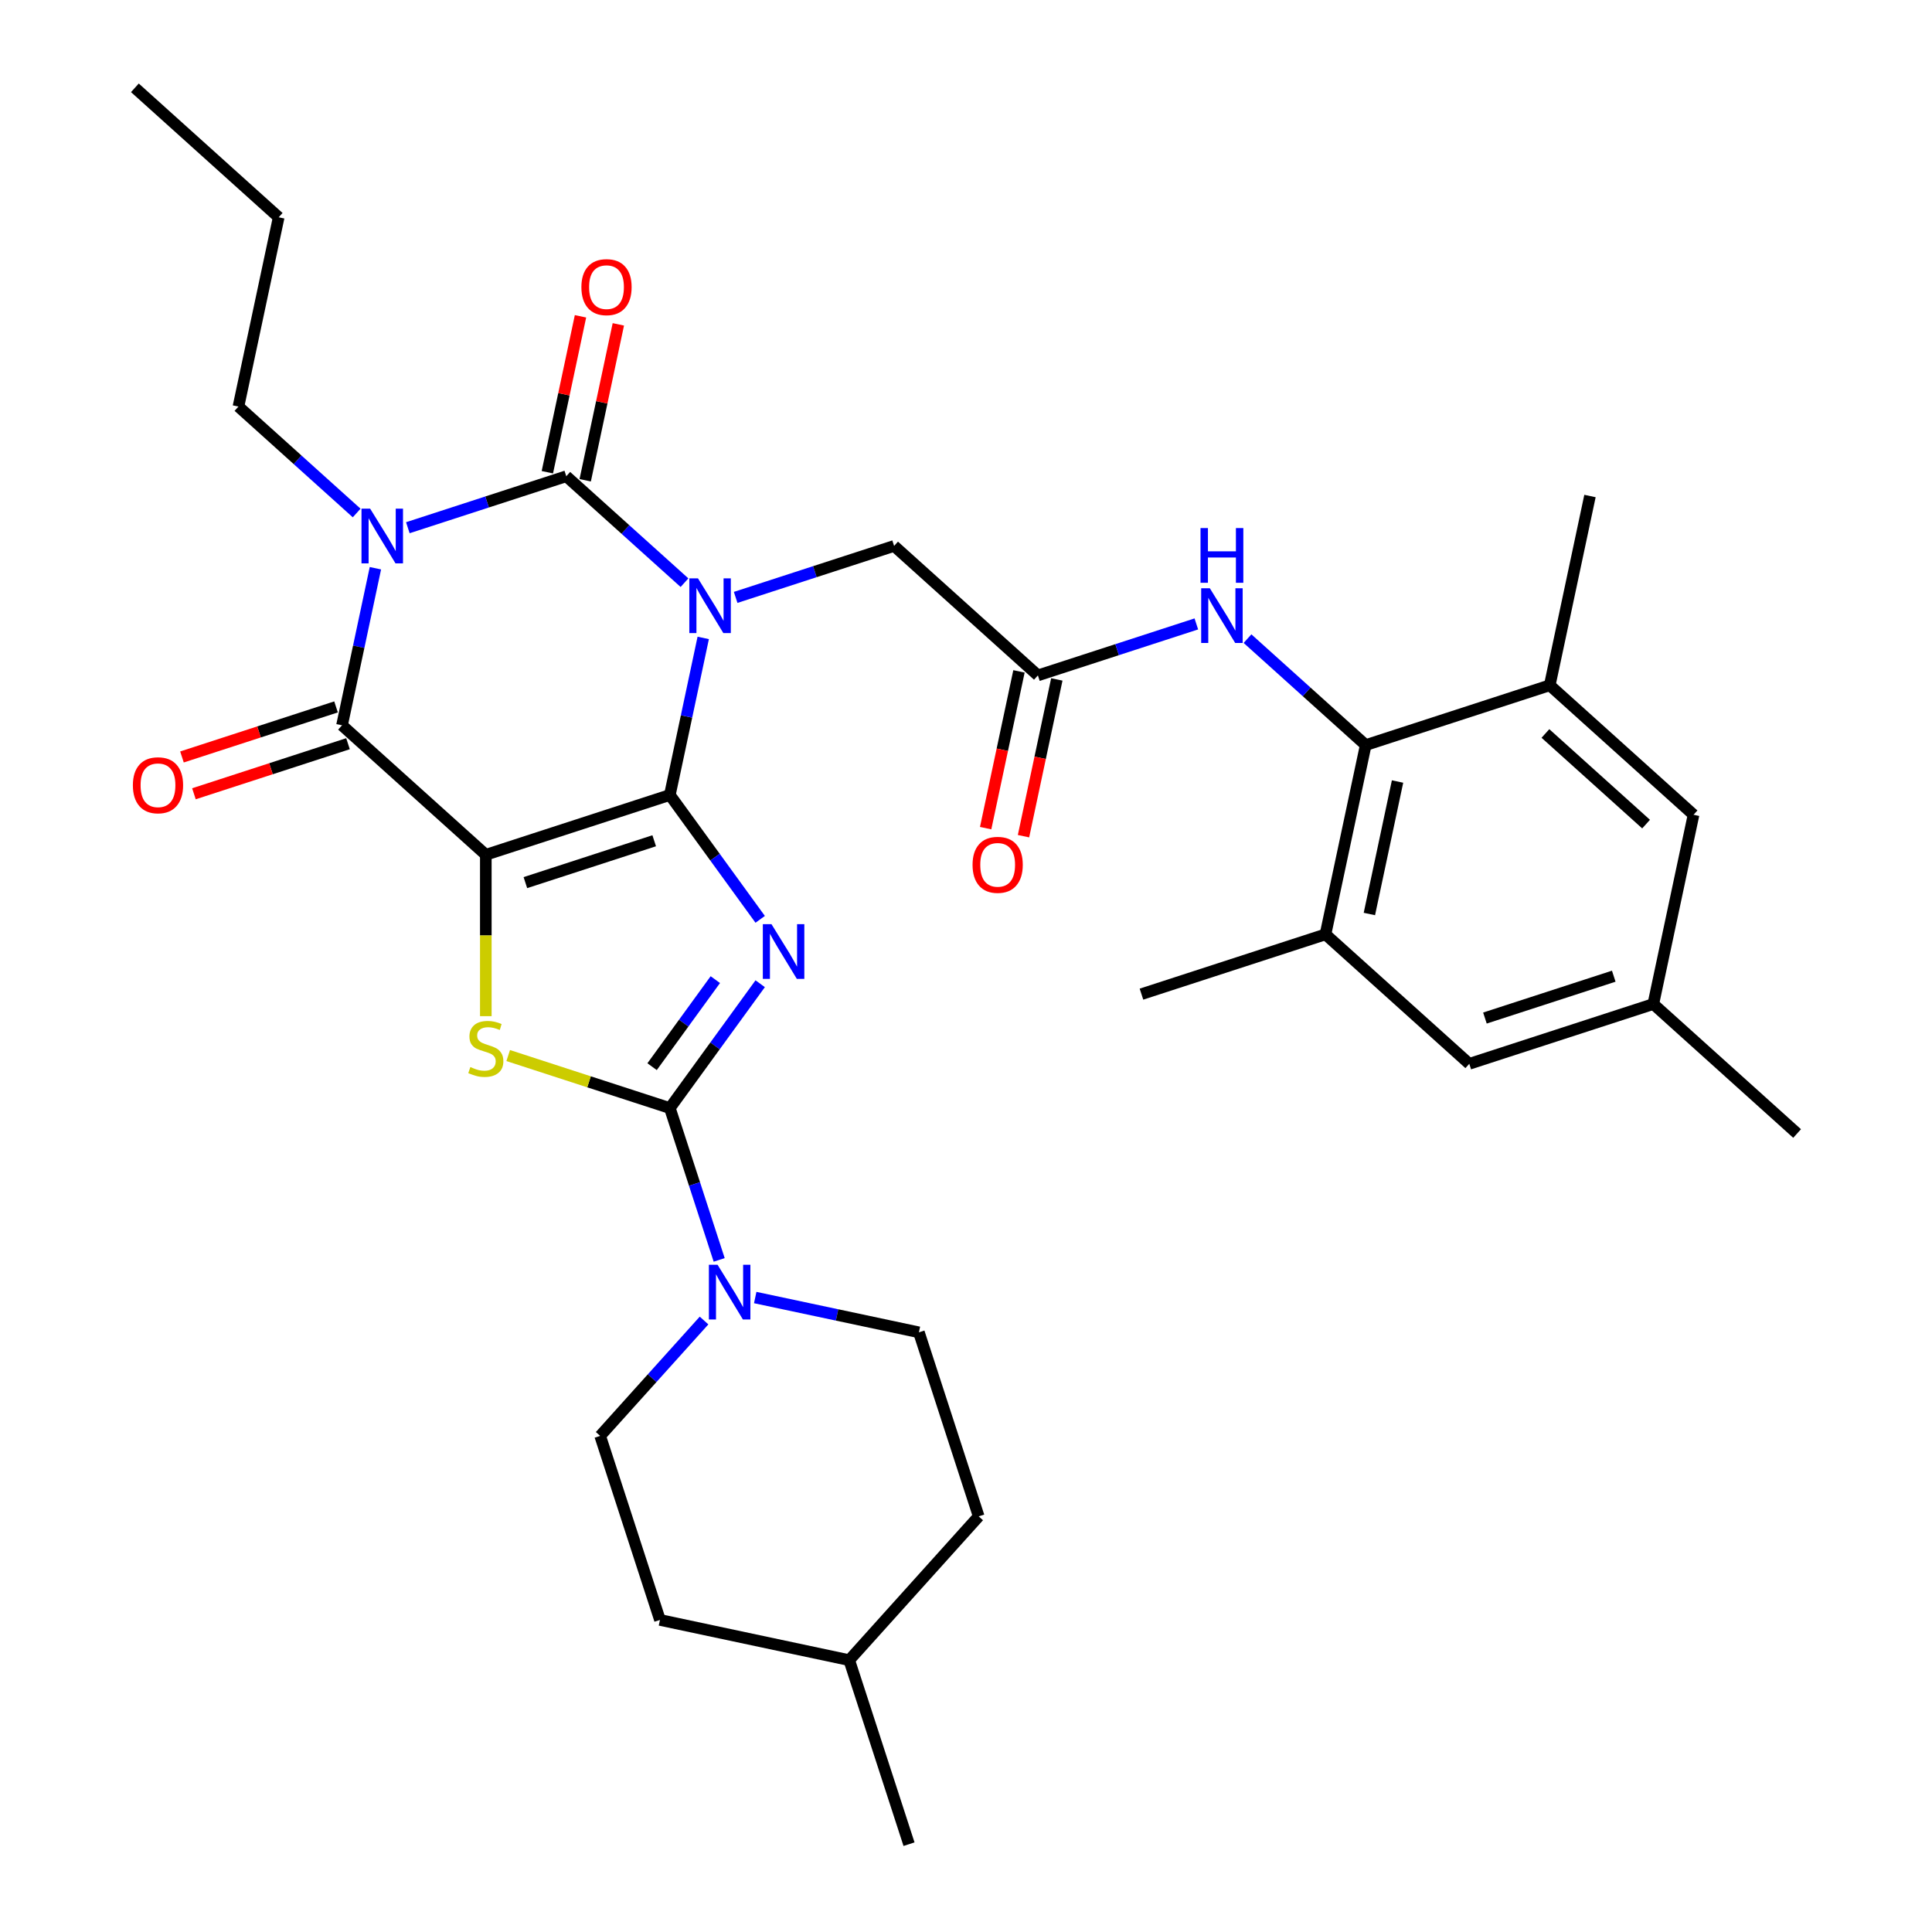<?xml version='1.0' encoding='iso-8859-1'?>
<svg version='1.1' baseProfile='full'
              xmlns='http://www.w3.org/2000/svg'
                      xmlns:rdkit='http://www.rdkit.org/xml'
                      xmlns:xlink='http://www.w3.org/1999/xlink'
                  xml:space='preserve'
width='1000px' height='1000px' viewBox='0 0 1000 1000'>
<!-- END OF HEADER -->
<rect style='opacity:1.0;fill:#FFFFFF;stroke:none' width='1000' height='1000' x='0' y='0'> </rect>
<path class='bond-0' d='M 346.71,411.484 L 355.351,370.834' style='fill:none;fill-rule:evenodd;stroke:#000000;stroke-width:6px;stroke-linecap:butt;stroke-linejoin:miter;stroke-opacity:1' />
<path class='bond-0' d='M 355.351,370.834 L 363.991,330.183' style='fill:none;fill-rule:evenodd;stroke:#0000FF;stroke-width:6px;stroke-linecap:butt;stroke-linejoin:miter;stroke-opacity:1' />
<path class='bond-1' d='M 346.71,411.484 L 251.458,442.434' style='fill:none;fill-rule:evenodd;stroke:#000000;stroke-width:6px;stroke-linecap:butt;stroke-linejoin:miter;stroke-opacity:1' />
<path class='bond-1' d='M 338.612,435.177 L 271.936,456.842' style='fill:none;fill-rule:evenodd;stroke:#000000;stroke-width:6px;stroke-linecap:butt;stroke-linejoin:miter;stroke-opacity:1' />
<path class='bond-2' d='M 346.71,411.484 L 370.091,443.666' style='fill:none;fill-rule:evenodd;stroke:#000000;stroke-width:6px;stroke-linecap:butt;stroke-linejoin:miter;stroke-opacity:1' />
<path class='bond-2' d='M 370.091,443.666 L 393.472,475.847' style='fill:none;fill-rule:evenodd;stroke:#0000FF;stroke-width:6px;stroke-linecap:butt;stroke-linejoin:miter;stroke-opacity:1' />
<path class='bond-3' d='M 354.29,301.594 L 323.697,274.049' style='fill:none;fill-rule:evenodd;stroke:#0000FF;stroke-width:6px;stroke-linecap:butt;stroke-linejoin:miter;stroke-opacity:1' />
<path class='bond-3' d='M 323.697,274.049 L 293.104,246.503' style='fill:none;fill-rule:evenodd;stroke:#000000;stroke-width:6px;stroke-linecap:butt;stroke-linejoin:miter;stroke-opacity:1' />
<path class='bond-10' d='M 380.777,309.216 L 421.781,295.893' style='fill:none;fill-rule:evenodd;stroke:#0000FF;stroke-width:6px;stroke-linecap:butt;stroke-linejoin:miter;stroke-opacity:1' />
<path class='bond-10' d='M 421.781,295.893 L 462.786,282.57' style='fill:none;fill-rule:evenodd;stroke:#000000;stroke-width:6px;stroke-linecap:butt;stroke-linejoin:miter;stroke-opacity:1' />
<path class='bond-6' d='M 251.458,442.434 L 177.029,375.418' style='fill:none;fill-rule:evenodd;stroke:#000000;stroke-width:6px;stroke-linecap:butt;stroke-linejoin:miter;stroke-opacity:1' />
<path class='bond-7' d='M 251.458,442.434 L 251.458,484.199' style='fill:none;fill-rule:evenodd;stroke:#000000;stroke-width:6px;stroke-linecap:butt;stroke-linejoin:miter;stroke-opacity:1' />
<path class='bond-7' d='M 251.458,484.199 L 251.458,525.964' style='fill:none;fill-rule:evenodd;stroke:#CCCC00;stroke-width:6px;stroke-linecap:butt;stroke-linejoin:miter;stroke-opacity:1' />
<path class='bond-5' d='M 393.472,509.175 L 370.091,541.356' style='fill:none;fill-rule:evenodd;stroke:#0000FF;stroke-width:6px;stroke-linecap:butt;stroke-linejoin:miter;stroke-opacity:1' />
<path class='bond-5' d='M 370.091,541.356 L 346.71,573.537' style='fill:none;fill-rule:evenodd;stroke:#000000;stroke-width:6px;stroke-linecap:butt;stroke-linejoin:miter;stroke-opacity:1' />
<path class='bond-5' d='M 370.253,507.055 L 353.886,529.582' style='fill:none;fill-rule:evenodd;stroke:#0000FF;stroke-width:6px;stroke-linecap:butt;stroke-linejoin:miter;stroke-opacity:1' />
<path class='bond-5' d='M 353.886,529.582 L 337.519,552.109' style='fill:none;fill-rule:evenodd;stroke:#000000;stroke-width:6px;stroke-linecap:butt;stroke-linejoin:miter;stroke-opacity:1' />
<path class='bond-15' d='M 302.901,248.585 L 311.478,208.234' style='fill:none;fill-rule:evenodd;stroke:#000000;stroke-width:6px;stroke-linecap:butt;stroke-linejoin:miter;stroke-opacity:1' />
<path class='bond-15' d='M 311.478,208.234 L 320.055,167.884' style='fill:none;fill-rule:evenodd;stroke:#FF0000;stroke-width:6px;stroke-linecap:butt;stroke-linejoin:miter;stroke-opacity:1' />
<path class='bond-15' d='M 283.308,244.421 L 291.885,204.07' style='fill:none;fill-rule:evenodd;stroke:#000000;stroke-width:6px;stroke-linecap:butt;stroke-linejoin:miter;stroke-opacity:1' />
<path class='bond-15' d='M 291.885,204.07 L 300.462,163.719' style='fill:none;fill-rule:evenodd;stroke:#FF0000;stroke-width:6px;stroke-linecap:butt;stroke-linejoin:miter;stroke-opacity:1' />
<path class='bond-34' d='M 293.104,246.503 L 252.1,259.826' style='fill:none;fill-rule:evenodd;stroke:#000000;stroke-width:6px;stroke-linecap:butt;stroke-linejoin:miter;stroke-opacity:1' />
<path class='bond-34' d='M 252.1,259.826 L 211.096,273.149' style='fill:none;fill-rule:evenodd;stroke:#0000FF;stroke-width:6px;stroke-linecap:butt;stroke-linejoin:miter;stroke-opacity:1' />
<path class='bond-4' d='M 194.31,294.116 L 185.67,334.767' style='fill:none;fill-rule:evenodd;stroke:#0000FF;stroke-width:6px;stroke-linecap:butt;stroke-linejoin:miter;stroke-opacity:1' />
<path class='bond-4' d='M 185.67,334.767 L 177.029,375.418' style='fill:none;fill-rule:evenodd;stroke:#000000;stroke-width:6px;stroke-linecap:butt;stroke-linejoin:miter;stroke-opacity:1' />
<path class='bond-23' d='M 184.609,265.527 L 154.016,237.982' style='fill:none;fill-rule:evenodd;stroke:#0000FF;stroke-width:6px;stroke-linecap:butt;stroke-linejoin:miter;stroke-opacity:1' />
<path class='bond-23' d='M 154.016,237.982 L 123.423,210.436' style='fill:none;fill-rule:evenodd;stroke:#000000;stroke-width:6px;stroke-linecap:butt;stroke-linejoin:miter;stroke-opacity:1' />
<path class='bond-8' d='M 346.71,573.537 L 359.478,612.831' style='fill:none;fill-rule:evenodd;stroke:#000000;stroke-width:6px;stroke-linecap:butt;stroke-linejoin:miter;stroke-opacity:1' />
<path class='bond-8' d='M 359.478,612.831 L 372.245,652.125' style='fill:none;fill-rule:evenodd;stroke:#0000FF;stroke-width:6px;stroke-linecap:butt;stroke-linejoin:miter;stroke-opacity:1' />
<path class='bond-33' d='M 346.71,573.537 L 304.876,559.944' style='fill:none;fill-rule:evenodd;stroke:#000000;stroke-width:6px;stroke-linecap:butt;stroke-linejoin:miter;stroke-opacity:1' />
<path class='bond-33' d='M 304.876,559.944 L 263.042,546.352' style='fill:none;fill-rule:evenodd;stroke:#CCCC00;stroke-width:6px;stroke-linecap:butt;stroke-linejoin:miter;stroke-opacity:1' />
<path class='bond-16' d='M 173.934,365.892 L 134.06,378.848' style='fill:none;fill-rule:evenodd;stroke:#000000;stroke-width:6px;stroke-linecap:butt;stroke-linejoin:miter;stroke-opacity:1' />
<path class='bond-16' d='M 134.06,378.848 L 94.186,391.804' style='fill:none;fill-rule:evenodd;stroke:#FF0000;stroke-width:6px;stroke-linecap:butt;stroke-linejoin:miter;stroke-opacity:1' />
<path class='bond-16' d='M 180.124,384.943 L 140.25,397.899' style='fill:none;fill-rule:evenodd;stroke:#000000;stroke-width:6px;stroke-linecap:butt;stroke-linejoin:miter;stroke-opacity:1' />
<path class='bond-16' d='M 140.25,397.899 L 100.376,410.855' style='fill:none;fill-rule:evenodd;stroke:#FF0000;stroke-width:6px;stroke-linecap:butt;stroke-linejoin:miter;stroke-opacity:1' />
<path class='bond-19' d='M 364.416,683.498 L 337.53,713.358' style='fill:none;fill-rule:evenodd;stroke:#0000FF;stroke-width:6px;stroke-linecap:butt;stroke-linejoin:miter;stroke-opacity:1' />
<path class='bond-19' d='M 337.53,713.358 L 310.643,743.218' style='fill:none;fill-rule:evenodd;stroke:#000000;stroke-width:6px;stroke-linecap:butt;stroke-linejoin:miter;stroke-opacity:1' />
<path class='bond-20' d='M 390.903,671.604 L 433.264,680.608' style='fill:none;fill-rule:evenodd;stroke:#0000FF;stroke-width:6px;stroke-linecap:butt;stroke-linejoin:miter;stroke-opacity:1' />
<path class='bond-20' d='M 433.264,680.608 L 475.625,689.612' style='fill:none;fill-rule:evenodd;stroke:#000000;stroke-width:6px;stroke-linecap:butt;stroke-linejoin:miter;stroke-opacity:1' />
<path class='bond-9' d='M 706.896,385.653 L 676.303,358.107' style='fill:none;fill-rule:evenodd;stroke:#000000;stroke-width:6px;stroke-linecap:butt;stroke-linejoin:miter;stroke-opacity:1' />
<path class='bond-9' d='M 676.303,358.107 L 645.71,330.561' style='fill:none;fill-rule:evenodd;stroke:#0000FF;stroke-width:6px;stroke-linecap:butt;stroke-linejoin:miter;stroke-opacity:1' />
<path class='bond-13' d='M 706.896,385.653 L 686.072,483.618' style='fill:none;fill-rule:evenodd;stroke:#000000;stroke-width:6px;stroke-linecap:butt;stroke-linejoin:miter;stroke-opacity:1' />
<path class='bond-13' d='M 723.365,404.512 L 708.789,473.088' style='fill:none;fill-rule:evenodd;stroke:#000000;stroke-width:6px;stroke-linecap:butt;stroke-linejoin:miter;stroke-opacity:1' />
<path class='bond-14' d='M 706.896,385.653 L 802.148,354.703' style='fill:none;fill-rule:evenodd;stroke:#000000;stroke-width:6px;stroke-linecap:butt;stroke-linejoin:miter;stroke-opacity:1' />
<path class='bond-11' d='M 462.786,282.57 L 537.214,349.586' style='fill:none;fill-rule:evenodd;stroke:#000000;stroke-width:6px;stroke-linecap:butt;stroke-linejoin:miter;stroke-opacity:1' />
<path class='bond-12' d='M 537.214,349.586 L 578.219,336.263' style='fill:none;fill-rule:evenodd;stroke:#000000;stroke-width:6px;stroke-linecap:butt;stroke-linejoin:miter;stroke-opacity:1' />
<path class='bond-12' d='M 578.219,336.263 L 619.223,322.94' style='fill:none;fill-rule:evenodd;stroke:#0000FF;stroke-width:6px;stroke-linecap:butt;stroke-linejoin:miter;stroke-opacity:1' />
<path class='bond-21' d='M 527.418,347.503 L 518.794,388.074' style='fill:none;fill-rule:evenodd;stroke:#000000;stroke-width:6px;stroke-linecap:butt;stroke-linejoin:miter;stroke-opacity:1' />
<path class='bond-21' d='M 518.794,388.074 L 510.171,428.645' style='fill:none;fill-rule:evenodd;stroke:#FF0000;stroke-width:6px;stroke-linecap:butt;stroke-linejoin:miter;stroke-opacity:1' />
<path class='bond-21' d='M 547.011,351.668 L 538.387,392.239' style='fill:none;fill-rule:evenodd;stroke:#000000;stroke-width:6px;stroke-linecap:butt;stroke-linejoin:miter;stroke-opacity:1' />
<path class='bond-21' d='M 538.387,392.239 L 529.764,432.81' style='fill:none;fill-rule:evenodd;stroke:#FF0000;stroke-width:6px;stroke-linecap:butt;stroke-linejoin:miter;stroke-opacity:1' />
<path class='bond-18' d='M 686.072,483.618 L 760.501,550.634' style='fill:none;fill-rule:evenodd;stroke:#000000;stroke-width:6px;stroke-linecap:butt;stroke-linejoin:miter;stroke-opacity:1' />
<path class='bond-28' d='M 686.072,483.618 L 590.82,514.567' style='fill:none;fill-rule:evenodd;stroke:#000000;stroke-width:6px;stroke-linecap:butt;stroke-linejoin:miter;stroke-opacity:1' />
<path class='bond-17' d='M 802.148,354.703 L 876.577,421.719' style='fill:none;fill-rule:evenodd;stroke:#000000;stroke-width:6px;stroke-linecap:butt;stroke-linejoin:miter;stroke-opacity:1' />
<path class='bond-17' d='M 799.909,379.642 L 852.009,426.553' style='fill:none;fill-rule:evenodd;stroke:#000000;stroke-width:6px;stroke-linecap:butt;stroke-linejoin:miter;stroke-opacity:1' />
<path class='bond-27' d='M 802.148,354.703 L 822.971,256.738' style='fill:none;fill-rule:evenodd;stroke:#000000;stroke-width:6px;stroke-linecap:butt;stroke-linejoin:miter;stroke-opacity:1' />
<path class='bond-22' d='M 876.577,421.719 L 855.753,519.685' style='fill:none;fill-rule:evenodd;stroke:#000000;stroke-width:6px;stroke-linecap:butt;stroke-linejoin:miter;stroke-opacity:1' />
<path class='bond-36' d='M 760.501,550.634 L 855.753,519.685' style='fill:none;fill-rule:evenodd;stroke:#000000;stroke-width:6px;stroke-linecap:butt;stroke-linejoin:miter;stroke-opacity:1' />
<path class='bond-36' d='M 768.599,526.941 L 835.276,505.277' style='fill:none;fill-rule:evenodd;stroke:#000000;stroke-width:6px;stroke-linecap:butt;stroke-linejoin:miter;stroke-opacity:1' />
<path class='bond-25' d='M 310.643,743.218 L 341.593,838.47' style='fill:none;fill-rule:evenodd;stroke:#000000;stroke-width:6px;stroke-linecap:butt;stroke-linejoin:miter;stroke-opacity:1' />
<path class='bond-24' d='M 475.625,689.612 L 506.574,784.864' style='fill:none;fill-rule:evenodd;stroke:#000000;stroke-width:6px;stroke-linecap:butt;stroke-linejoin:miter;stroke-opacity:1' />
<path class='bond-29' d='M 855.753,519.685 L 930.182,586.701' style='fill:none;fill-rule:evenodd;stroke:#000000;stroke-width:6px;stroke-linecap:butt;stroke-linejoin:miter;stroke-opacity:1' />
<path class='bond-30' d='M 123.423,210.436 L 144.247,112.471' style='fill:none;fill-rule:evenodd;stroke:#000000;stroke-width:6px;stroke-linecap:butt;stroke-linejoin:miter;stroke-opacity:1' />
<path class='bond-26' d='M 506.574,784.864 L 439.558,859.293' style='fill:none;fill-rule:evenodd;stroke:#000000;stroke-width:6px;stroke-linecap:butt;stroke-linejoin:miter;stroke-opacity:1' />
<path class='bond-35' d='M 341.593,838.47 L 439.558,859.293' style='fill:none;fill-rule:evenodd;stroke:#000000;stroke-width:6px;stroke-linecap:butt;stroke-linejoin:miter;stroke-opacity:1' />
<path class='bond-31' d='M 439.558,859.293 L 470.507,954.545' style='fill:none;fill-rule:evenodd;stroke:#000000;stroke-width:6px;stroke-linecap:butt;stroke-linejoin:miter;stroke-opacity:1' />
<path class='bond-32' d='M 144.247,112.471 L 69.818,45.455' style='fill:none;fill-rule:evenodd;stroke:#000000;stroke-width:6px;stroke-linecap:butt;stroke-linejoin:miter;stroke-opacity:1' />
<path  class='atom-1' d='M 361.273 299.359
L 370.553 314.359
Q 371.473 315.839, 372.953 318.519
Q 374.433 321.199, 374.513 321.359
L 374.513 299.359
L 378.273 299.359
L 378.273 327.679
L 374.393 327.679
L 364.433 311.279
Q 363.273 309.359, 362.033 307.159
Q 360.833 304.959, 360.473 304.279
L 360.473 327.679
L 356.793 327.679
L 356.793 299.359
L 361.273 299.359
' fill='#0000FF'/>
<path  class='atom-3' d='M 399.319 478.351
L 408.599 493.351
Q 409.519 494.831, 410.999 497.511
Q 412.479 500.191, 412.559 500.351
L 412.559 478.351
L 416.319 478.351
L 416.319 506.671
L 412.439 506.671
L 402.479 490.271
Q 401.319 488.351, 400.079 486.151
Q 398.879 483.951, 398.519 483.271
L 398.519 506.671
L 394.839 506.671
L 394.839 478.351
L 399.319 478.351
' fill='#0000FF'/>
<path  class='atom-5' d='M 191.592 263.292
L 200.872 278.292
Q 201.792 279.772, 203.272 282.452
Q 204.752 285.132, 204.832 285.292
L 204.832 263.292
L 208.592 263.292
L 208.592 291.612
L 204.712 291.612
L 194.752 275.212
Q 193.592 273.292, 192.352 271.092
Q 191.152 268.892, 190.792 268.212
L 190.792 291.612
L 187.112 291.612
L 187.112 263.292
L 191.592 263.292
' fill='#0000FF'/>
<path  class='atom-8' d='M 243.458 552.308
Q 243.778 552.428, 245.098 552.988
Q 246.418 553.548, 247.858 553.908
Q 249.338 554.228, 250.778 554.228
Q 253.458 554.228, 255.018 552.948
Q 256.578 551.628, 256.578 549.348
Q 256.578 547.788, 255.778 546.828
Q 255.018 545.868, 253.818 545.348
Q 252.618 544.828, 250.618 544.228
Q 248.098 543.468, 246.578 542.748
Q 245.098 542.028, 244.018 540.508
Q 242.978 538.988, 242.978 536.428
Q 242.978 532.868, 245.378 530.668
Q 247.818 528.468, 252.618 528.468
Q 255.898 528.468, 259.618 530.028
L 258.698 533.108
Q 255.298 531.708, 252.738 531.708
Q 249.978 531.708, 248.458 532.868
Q 246.938 533.988, 246.978 535.948
Q 246.978 537.468, 247.738 538.388
Q 248.538 539.308, 249.658 539.828
Q 250.818 540.348, 252.738 540.948
Q 255.298 541.748, 256.818 542.548
Q 258.338 543.348, 259.418 544.988
Q 260.538 546.588, 260.538 549.348
Q 260.538 553.268, 257.898 555.388
Q 255.298 557.468, 250.938 557.468
Q 248.418 557.468, 246.498 556.908
Q 244.618 556.388, 242.378 555.468
L 243.458 552.308
' fill='#CCCC00'/>
<path  class='atom-9' d='M 371.4 654.629
L 380.68 669.629
Q 381.6 671.109, 383.08 673.789
Q 384.56 676.469, 384.64 676.629
L 384.64 654.629
L 388.4 654.629
L 388.4 682.949
L 384.52 682.949
L 374.56 666.549
Q 373.4 664.629, 372.16 662.429
Q 370.96 660.229, 370.6 659.549
L 370.6 682.949
L 366.92 682.949
L 366.92 654.629
L 371.4 654.629
' fill='#0000FF'/>
<path  class='atom-13' d='M 626.207 304.477
L 635.487 319.477
Q 636.407 320.957, 637.887 323.637
Q 639.367 326.317, 639.447 326.477
L 639.447 304.477
L 643.207 304.477
L 643.207 332.797
L 639.327 332.797
L 629.367 316.397
Q 628.207 314.477, 626.967 312.277
Q 625.767 310.077, 625.407 309.397
L 625.407 332.797
L 621.727 332.797
L 621.727 304.477
L 626.207 304.477
' fill='#0000FF'/>
<path  class='atom-13' d='M 621.387 273.325
L 625.227 273.325
L 625.227 285.365
L 639.707 285.365
L 639.707 273.325
L 643.547 273.325
L 643.547 301.645
L 639.707 301.645
L 639.707 288.565
L 625.227 288.565
L 625.227 301.645
L 621.387 301.645
L 621.387 273.325
' fill='#0000FF'/>
<path  class='atom-16' d='M 300.928 148.617
Q 300.928 141.817, 304.288 138.017
Q 307.648 134.217, 313.928 134.217
Q 320.208 134.217, 323.568 138.017
Q 326.928 141.817, 326.928 148.617
Q 326.928 155.497, 323.528 159.417
Q 320.128 163.297, 313.928 163.297
Q 307.688 163.297, 304.288 159.417
Q 300.928 155.537, 300.928 148.617
M 313.928 160.097
Q 318.248 160.097, 320.568 157.217
Q 322.928 154.297, 322.928 148.617
Q 322.928 143.057, 320.568 140.257
Q 318.248 137.417, 313.928 137.417
Q 309.608 137.417, 307.248 140.217
Q 304.928 143.017, 304.928 148.617
Q 304.928 154.337, 307.248 157.217
Q 309.608 160.097, 313.928 160.097
' fill='#FF0000'/>
<path  class='atom-17' d='M 68.777 406.447
Q 68.777 399.647, 72.137 395.847
Q 75.497 392.047, 81.777 392.047
Q 88.057 392.047, 91.417 395.847
Q 94.777 399.647, 94.777 406.447
Q 94.777 413.327, 91.377 417.247
Q 87.977 421.127, 81.777 421.127
Q 75.537 421.127, 72.137 417.247
Q 68.777 413.367, 68.777 406.447
M 81.777 417.927
Q 86.097 417.927, 88.417 415.047
Q 90.777 412.127, 90.777 406.447
Q 90.777 400.887, 88.417 398.087
Q 86.097 395.247, 81.777 395.247
Q 77.457 395.247, 75.097 398.047
Q 72.777 400.847, 72.777 406.447
Q 72.777 412.167, 75.097 415.047
Q 77.457 417.927, 81.777 417.927
' fill='#FF0000'/>
<path  class='atom-22' d='M 503.391 447.631
Q 503.391 440.831, 506.751 437.031
Q 510.111 433.231, 516.391 433.231
Q 522.671 433.231, 526.031 437.031
Q 529.391 440.831, 529.391 447.631
Q 529.391 454.511, 525.991 458.431
Q 522.591 462.311, 516.391 462.311
Q 510.151 462.311, 506.751 458.431
Q 503.391 454.551, 503.391 447.631
M 516.391 459.111
Q 520.711 459.111, 523.031 456.231
Q 525.391 453.311, 525.391 447.631
Q 525.391 442.071, 523.031 439.271
Q 520.711 436.431, 516.391 436.431
Q 512.071 436.431, 509.711 439.231
Q 507.391 442.031, 507.391 447.631
Q 507.391 453.351, 509.711 456.231
Q 512.071 459.111, 516.391 459.111
' fill='#FF0000'/>
</svg>
